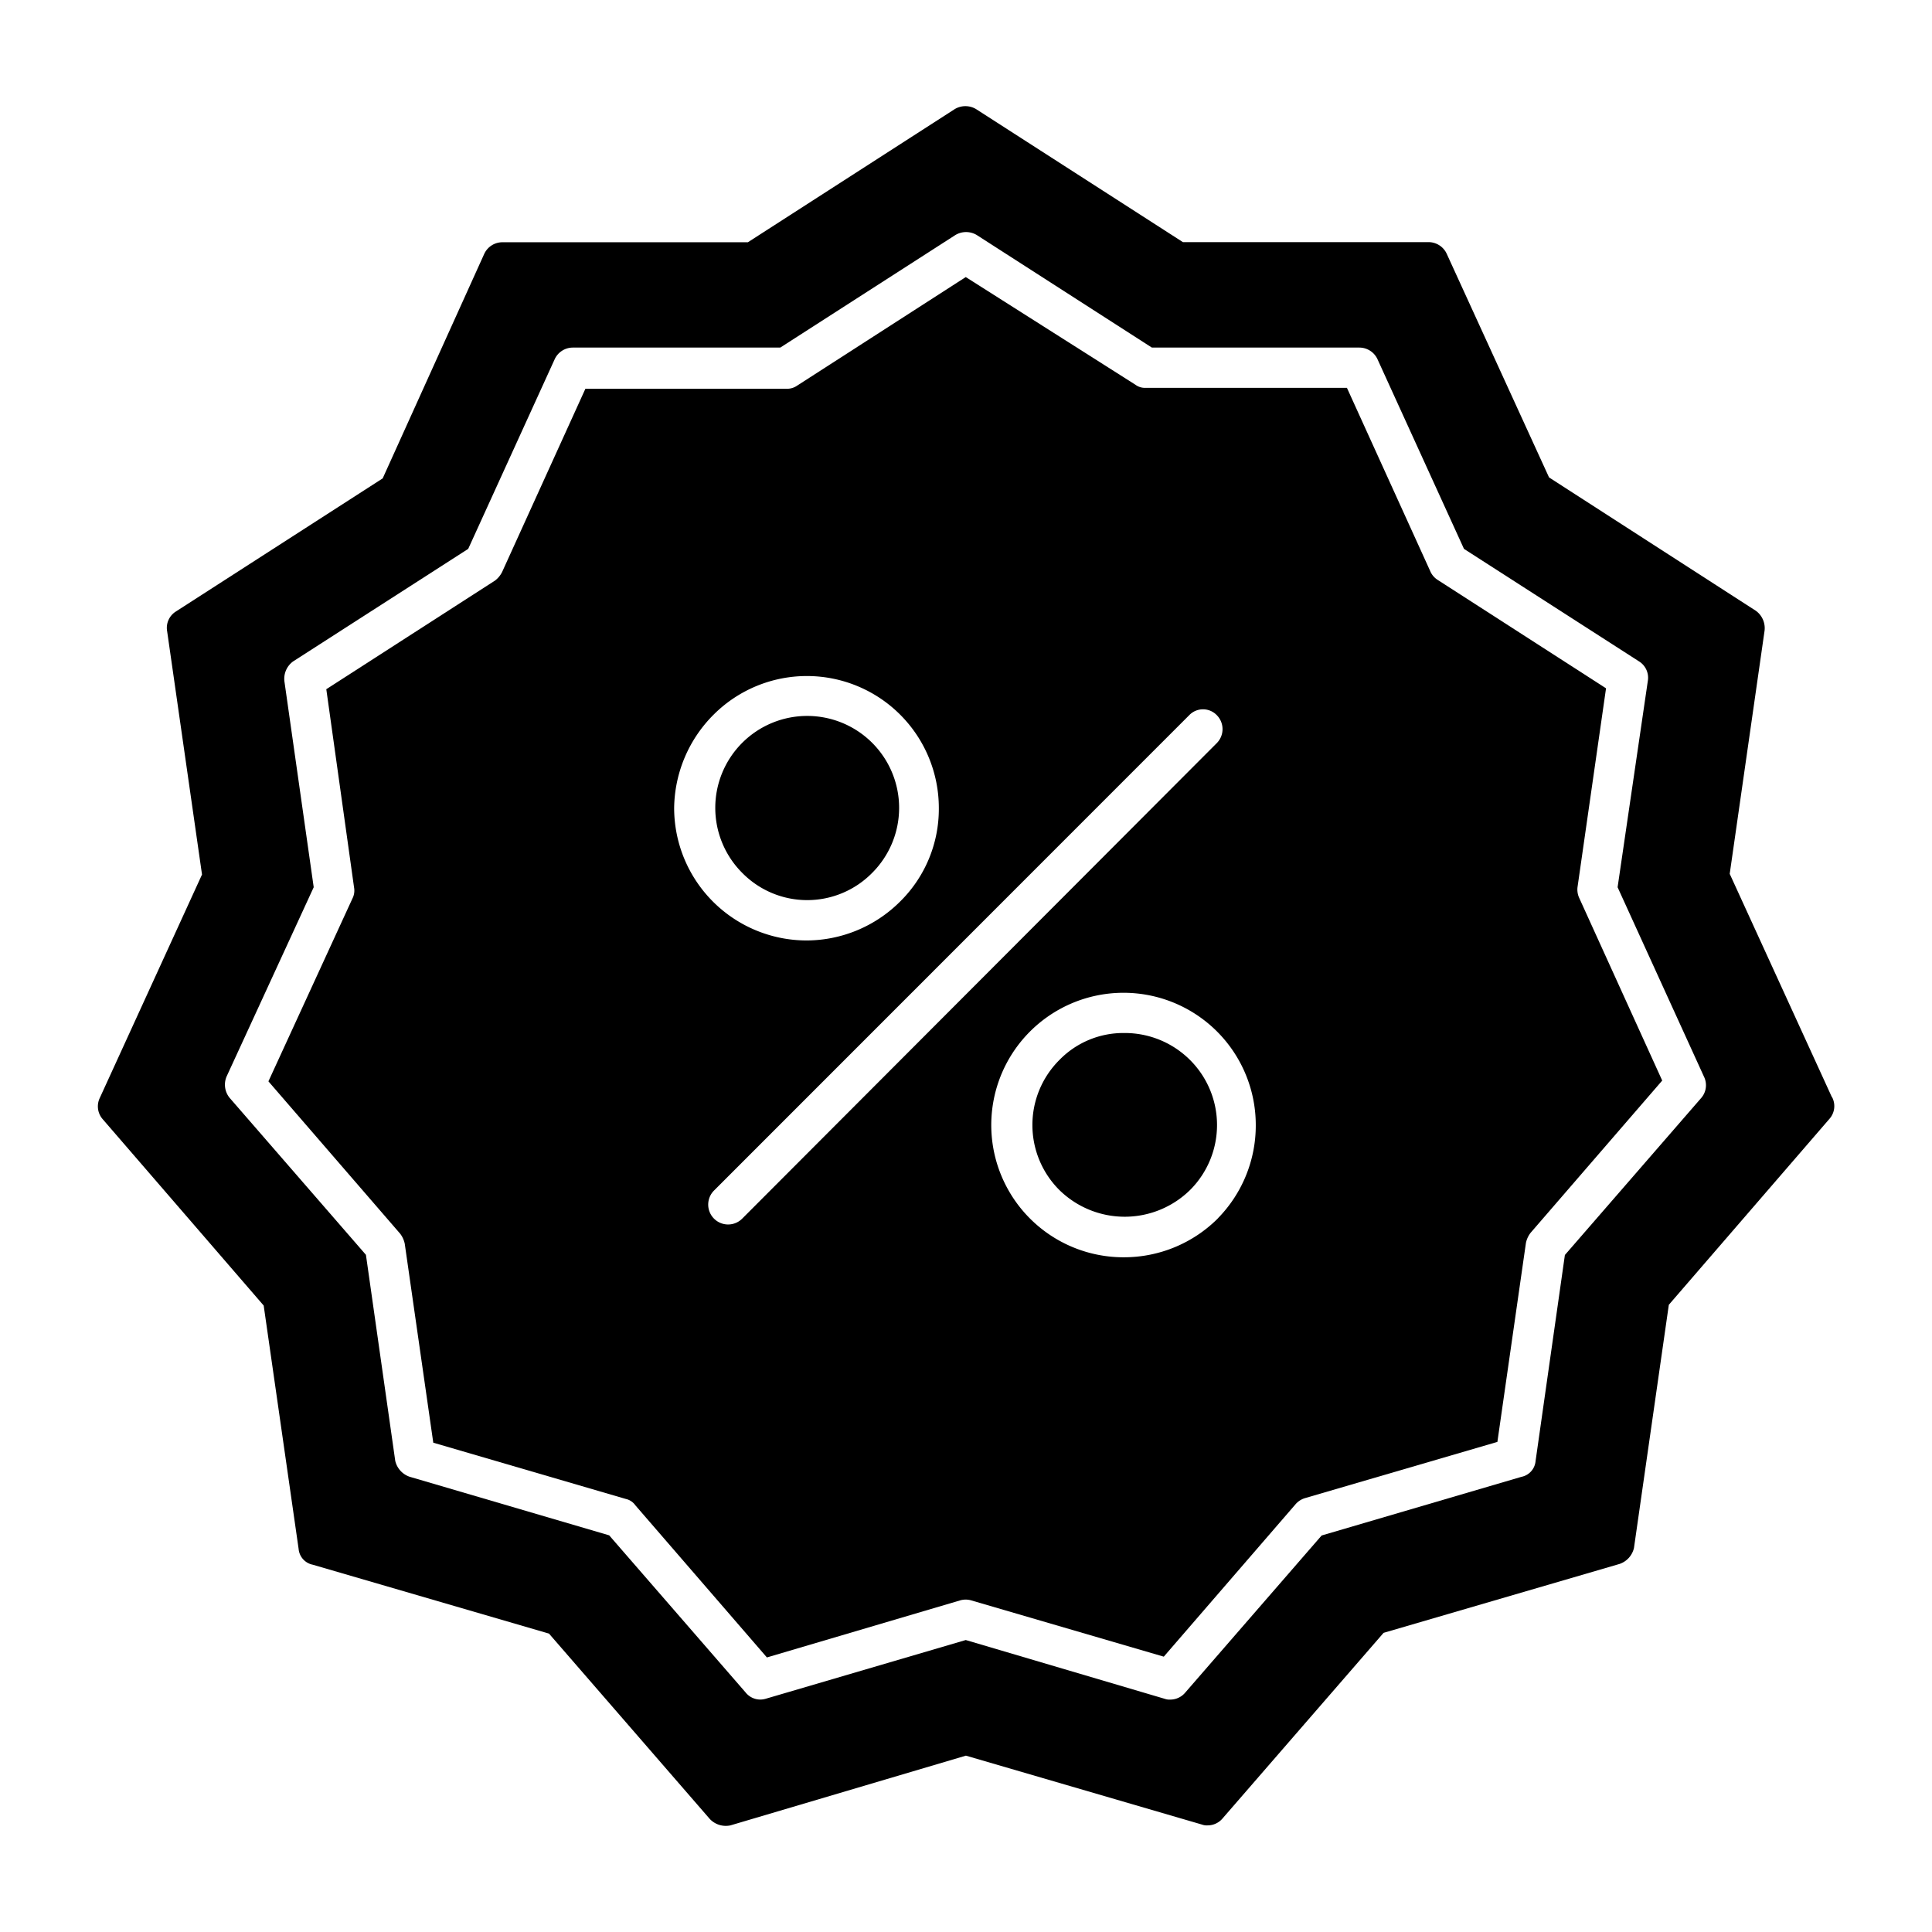 <svg viewBox="0 0 64 64" height="64" width="64" xmlns:xlink="http://www.w3.org/1999/xlink" xmlns="http://www.w3.org/2000/svg">
  <defs>
    <clipPath id="clip-SPRK_default_preset_name_custom_1">
      <rect height="64" width="64"></rect>
    </clipPath>
  </defs>
  <g clip-path="url(#clip-SPRK_default_preset_name_custom_1)" data-name="SPRK_default_preset_name_custom – 1" id="SPRK_default_preset_name_custom_1">
    <g transform="translate(-10.008 -9.985)" id="icon-discount">
      <path d="M47.25,44.205A2.955,2.955,0,0,0,45.1,45.1a3.042,3.042,0,0,0,0,4.305,3.09,3.09,0,0,0,4.331,0,3.042,3.042,0,0,0,0-4.305A3.057,3.057,0,0,0,47.25,44.205Z" data-name="Path 1" id="Path_1"></path>
      <path d="M38.9,38.9a3.045,3.045,0,1,0-4.305,0A3.018,3.018,0,0,0,38.9,38.9Z" data-name="Path 2" id="Path_2"></path>
      <path d="M62.265,39.375l.945-6.589-5.591-3.6a.642.642,0,0,1-.236-.289l-2.756-6.064H47.959a.528.528,0,0,1-.341-.105L42,19.163l-5.591,3.6a.577.577,0,0,1-.341.1H29.4l-2.756,6.064a.82.82,0,0,1-.236.289l-5.591,3.6.919,6.563a.577.577,0,0,1-.052.368L18.9,45.806l4.358,5.04a.812.812,0,0,1,.158.341l.945,6.589,6.379,1.864a.523.523,0,0,1,.315.21l4.358,5.04,6.4-1.89a.655.655,0,0,1,.368,0l6.379,1.864,4.357-5.04a.67.67,0,0,1,.315-.21l6.379-1.864.945-6.589a.812.812,0,0,1,.158-.341l4.357-5.04-2.756-6.064A.669.669,0,0,1,62.265,39.375ZM33.653,33.653a4.371,4.371,0,0,1,7.455,3.1,4.306,4.306,0,0,1-1.286,3.1,4.4,4.4,0,0,1-3.1,1.286A4.392,4.392,0,0,1,32.34,36.75,4.441,4.441,0,0,1,33.653,33.653ZM34.6,50.348a.659.659,0,0,1-.945-.919L49.4,33.679a.634.634,0,0,1,.919,0,.658.658,0,0,1,0,.919Zm15.75,0a4.4,4.4,0,0,1-3.1,1.286,4.381,4.381,0,1,1,4.357-4.384A4.39,4.39,0,0,1,50.347,50.348Z" data-name="Path 3" id="Path_3"></path>
      <path d="M70.693,46.332l-3.386-7.4,1.155-8.058a.711.711,0,0,0-.289-.656L61.322,25.8l-3.386-7.4a.663.663,0,0,0-.6-.394H49.194L42.343,13.6a.687.687,0,0,0-.709,0l-6.851,4.41H26.645a.663.663,0,0,0-.6.394l-3.36,7.428-6.851,4.41a.639.639,0,0,0-.289.656L16.7,38.955l-3.386,7.4a.645.645,0,0,0,.1.709l5.329,6.169L19.9,61.294a.585.585,0,0,0,.472.525L28.194,64.1l5.329,6.143a.73.73,0,0,0,.682.21l7.8-2.31,7.823,2.284a.446.446,0,0,0,.184.026.646.646,0,0,0,.5-.236l5.329-6.142,7.822-2.284a.733.733,0,0,0,.472-.525l1.155-8.058,5.329-6.169a.634.634,0,0,0,.079-.709Zm-4.331.026-4.515,5.2-.971,6.825a.585.585,0,0,1-.472.525l-6.615,1.942-4.515,5.2a.646.646,0,0,1-.5.236.448.448,0,0,1-.184-.026L42,64.313l-6.615,1.942a.624.624,0,0,1-.682-.21l-4.515-5.2-6.615-1.942a.733.733,0,0,1-.472-.525l-.971-6.825-4.515-5.2a.69.69,0,0,1-.1-.709L20.4,39.376l-.971-6.825a.711.711,0,0,1,.289-.656l5.8-3.728,2.861-6.274a.663.663,0,0,1,.6-.394h6.877l5.8-3.728a.687.687,0,0,1,.709,0l5.8,3.728h6.878a.663.663,0,0,1,.6.394l2.861,6.274,5.8,3.728a.639.639,0,0,1,.289.656l-1,6.825,2.861,6.274A.645.645,0,0,1,66.362,46.358Z" data-name="Path 4" id="Path_4"></path>
    </g>
  </g>
</svg>
